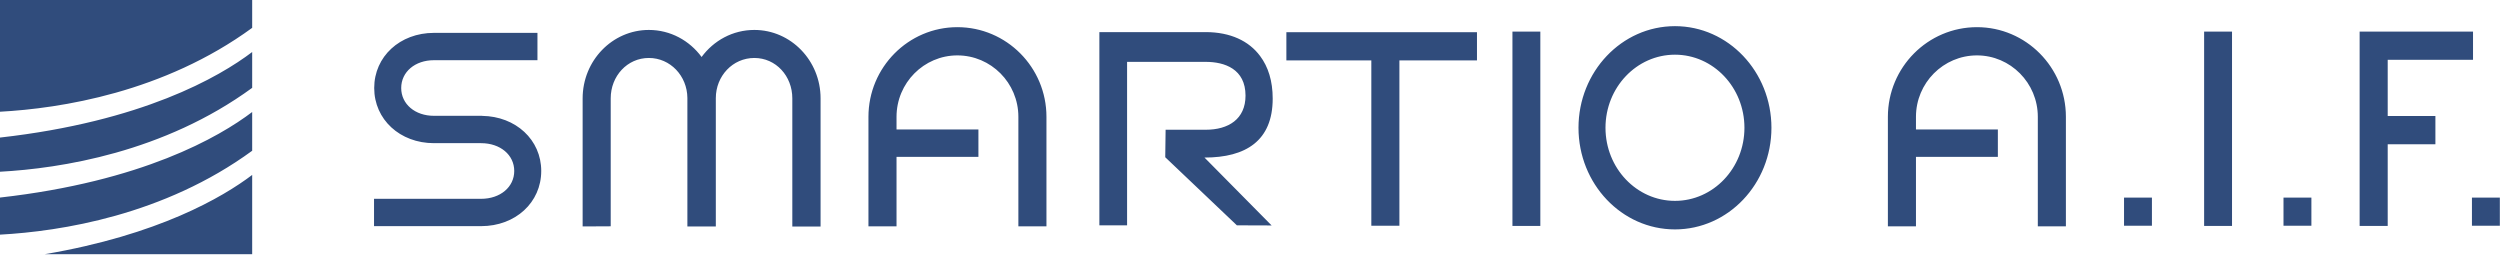 <?xml version="1.0" encoding="UTF-8" standalone="no"?>
<!DOCTYPE svg PUBLIC "-//W3C//DTD SVG 1.1//EN" "http://www.w3.org/Graphics/SVG/1.1/DTD/svg11.dtd">
<svg width="100%" height="100%" viewBox="0 0 1389 142" version="1.1" xmlns="http://www.w3.org/2000/svg" xmlns:xlink="http://www.w3.org/1999/xlink" xml:space="preserve" xmlns:serif="http://www.serif.com/" style="fill-rule:evenodd;clip-rule:evenodd;stroke-linejoin:round;stroke-miterlimit:2;">
    <g transform="matrix(1,0,0,1,-9888.09,-172.168)">
        <path d="M9912.89,313.411L10028.2,313.411L10028.2,269.359C10011.8,281.777 9976.11,302.681 9912.89,313.411ZM10028.2,234.401C10009.8,248.362 9966.97,273.038 9888.09,281.93L9888.09,302.537C9921.74,300.694 9979.05,291.821 10028.2,255.93L10028.2,234.401ZM10818.7,186.699C10789.1,186.699 10765.1,212.01 10765.1,243.16C10765.1,274.324 10789.1,299.626 10818.7,299.626C10848.3,299.626 10872.3,274.324 10872.3,243.16C10872.3,212.01 10848.3,186.699 10818.7,186.699ZM10307.2,188.803C10295.2,188.803 10284.6,194.72 10277.9,203.831C10271.2,194.72 10260.6,188.803 10248.6,188.803C10228.3,188.803 10211.8,205.838 10211.8,226.847L10211.8,297.975L10227.4,297.897L10227.4,226.797C10227.4,214.433 10236.6,204.374 10248.6,204.374C10260.5,204.374 10269.9,214.324 10270,226.587L10270,297.98L10285.8,297.98L10285.8,226.692C10285.8,214.378 10295.2,204.374 10307.2,204.374C10319.2,204.374 10328.3,214.433 10328.3,226.797L10328.3,298.034L10344,298.034L10344,226.797C10344,205.838 10327.5,188.803 10307.2,188.803ZM10952.6,259.318L10998.1,259.318L10998.1,244.117L10952.6,244.117L10952.6,237.065C10952.6,218.241 10967.8,202.945 10986.5,202.945C11005.1,202.945 11020.3,218.241 11020.3,237.065L11020.3,297.919L11035.9,297.919L11035.9,237.065C11035.9,209.573 11013.7,187.26 10986.5,187.26C10959.2,187.26 10937,209.573 10937,237.065L10937,297.919L10952.6,297.919L10952.6,259.318ZM10386.2,259.318L10431.7,259.318L10431.7,244.117L10386.2,244.117L10386.2,237.065C10386.2,218.241 10401.4,202.945 10420,202.945C10438.7,202.945 10453.9,218.241 10453.9,237.065L10453.9,297.919L10469.5,297.919L10469.5,237.065C10469.5,209.573 10447.3,187.26 10420,187.26C10392.8,187.26 10370.6,209.573 10370.6,237.065L10370.6,297.919L10386.2,297.919L10386.2,259.318ZM10155.9,236.546L10155.9,236.514L10129.2,236.514C10118.7,236.514 10111,230.022 10111,221.066C10111,212.106 10118.7,205.615 10129.2,205.615L10186.7,205.615L10186.7,190.432L10129.2,190.432C10110.3,190.432 10096,203.593 10096,221.066C10096,238.53 10110.3,251.71 10129.2,251.71L10155.4,251.71C10166,251.71 10173.8,258.207 10173.8,267.158C10173.8,276.122 10166,282.628 10155.4,282.628L10095.9,282.628L10095.9,297.811L10155.4,297.811C10174.5,297.811 10188.8,284.64 10188.8,267.158C10188.8,249.863 10174.7,236.783 10155.9,236.546ZM10728.4,297.709L10728.4,189.709L10743.9,189.709L10743.9,297.709L10728.4,297.709ZM11112.7,297.709L11112.7,189.709L11128.2,189.709L11128.2,297.709L11112.7,297.709ZM11214.7,189.71L11262.1,189.71L11262.1,205.395L11214.7,205.395L11214.7,236.618L11241.2,236.618L11241.2,252.307L11214.7,252.307L11214.7,297.709L11199.1,297.709L11199.1,189.709L11214.7,189.709L11214.7,189.71ZM10650,205.733L10602.8,205.733L10602.8,190.044L10708.7,190.044L10708.7,205.733L10665.6,205.733L10665.6,297.583L10650,297.583L10650,205.733ZM11261.5,281.953L11277,281.953L11277,297.583L11261.5,297.583L11261.5,281.953ZM11068.2,281.953L11083.7,281.953L11083.7,297.583L11068.2,297.583L11068.2,281.953ZM11156.8,281.953L11172.3,281.953L11172.3,297.583L11156.8,297.583L11156.8,281.953ZM10558.1,190.004C10571.7,190.042 10582,194.918 10588.2,203.288C10592.7,209.278 10595.2,217.134 10595.2,226.957C10595.2,250.374 10580.3,259.708 10557.3,259.708L10594.6,297.428L10575.3,297.36L10535.5,259.53L10535.7,244.252C10535.7,244.252 10535.7,244.252 10558,244.252C10570.6,244.252 10580.1,238.353 10580.1,225.301C10580.1,210.492 10568.5,206.541 10558,206.541L10514.3,206.541L10514.3,297.355L10498.9,297.355L10498.9,190.003L10558,190.003L10558.1,190.004ZM10818.7,202.553C10840,202.553 10857.3,220.747 10857.3,243.16C10857.3,265.583 10840,283.768 10818.7,283.768C10797.4,283.768 10780.1,265.583 10780.1,243.16C10780.1,220.747 10797.4,202.553 10818.7,202.553ZM10028.2,201.071C10009.8,215.031 9966.97,239.708 9888.09,248.6L9888.09,267.583C9921.74,265.739 9979.05,256.862 10028.2,220.976L10028.2,201.071ZM10028.2,187.638L10028.2,172.168L9888.09,172.168L9888.09,234.245C9921.74,232.402 9979.05,223.529 10028.2,187.638Z" style="fill:rgb(48,76,124);fill-rule:nonzero;"/>
    </g>
</svg>
